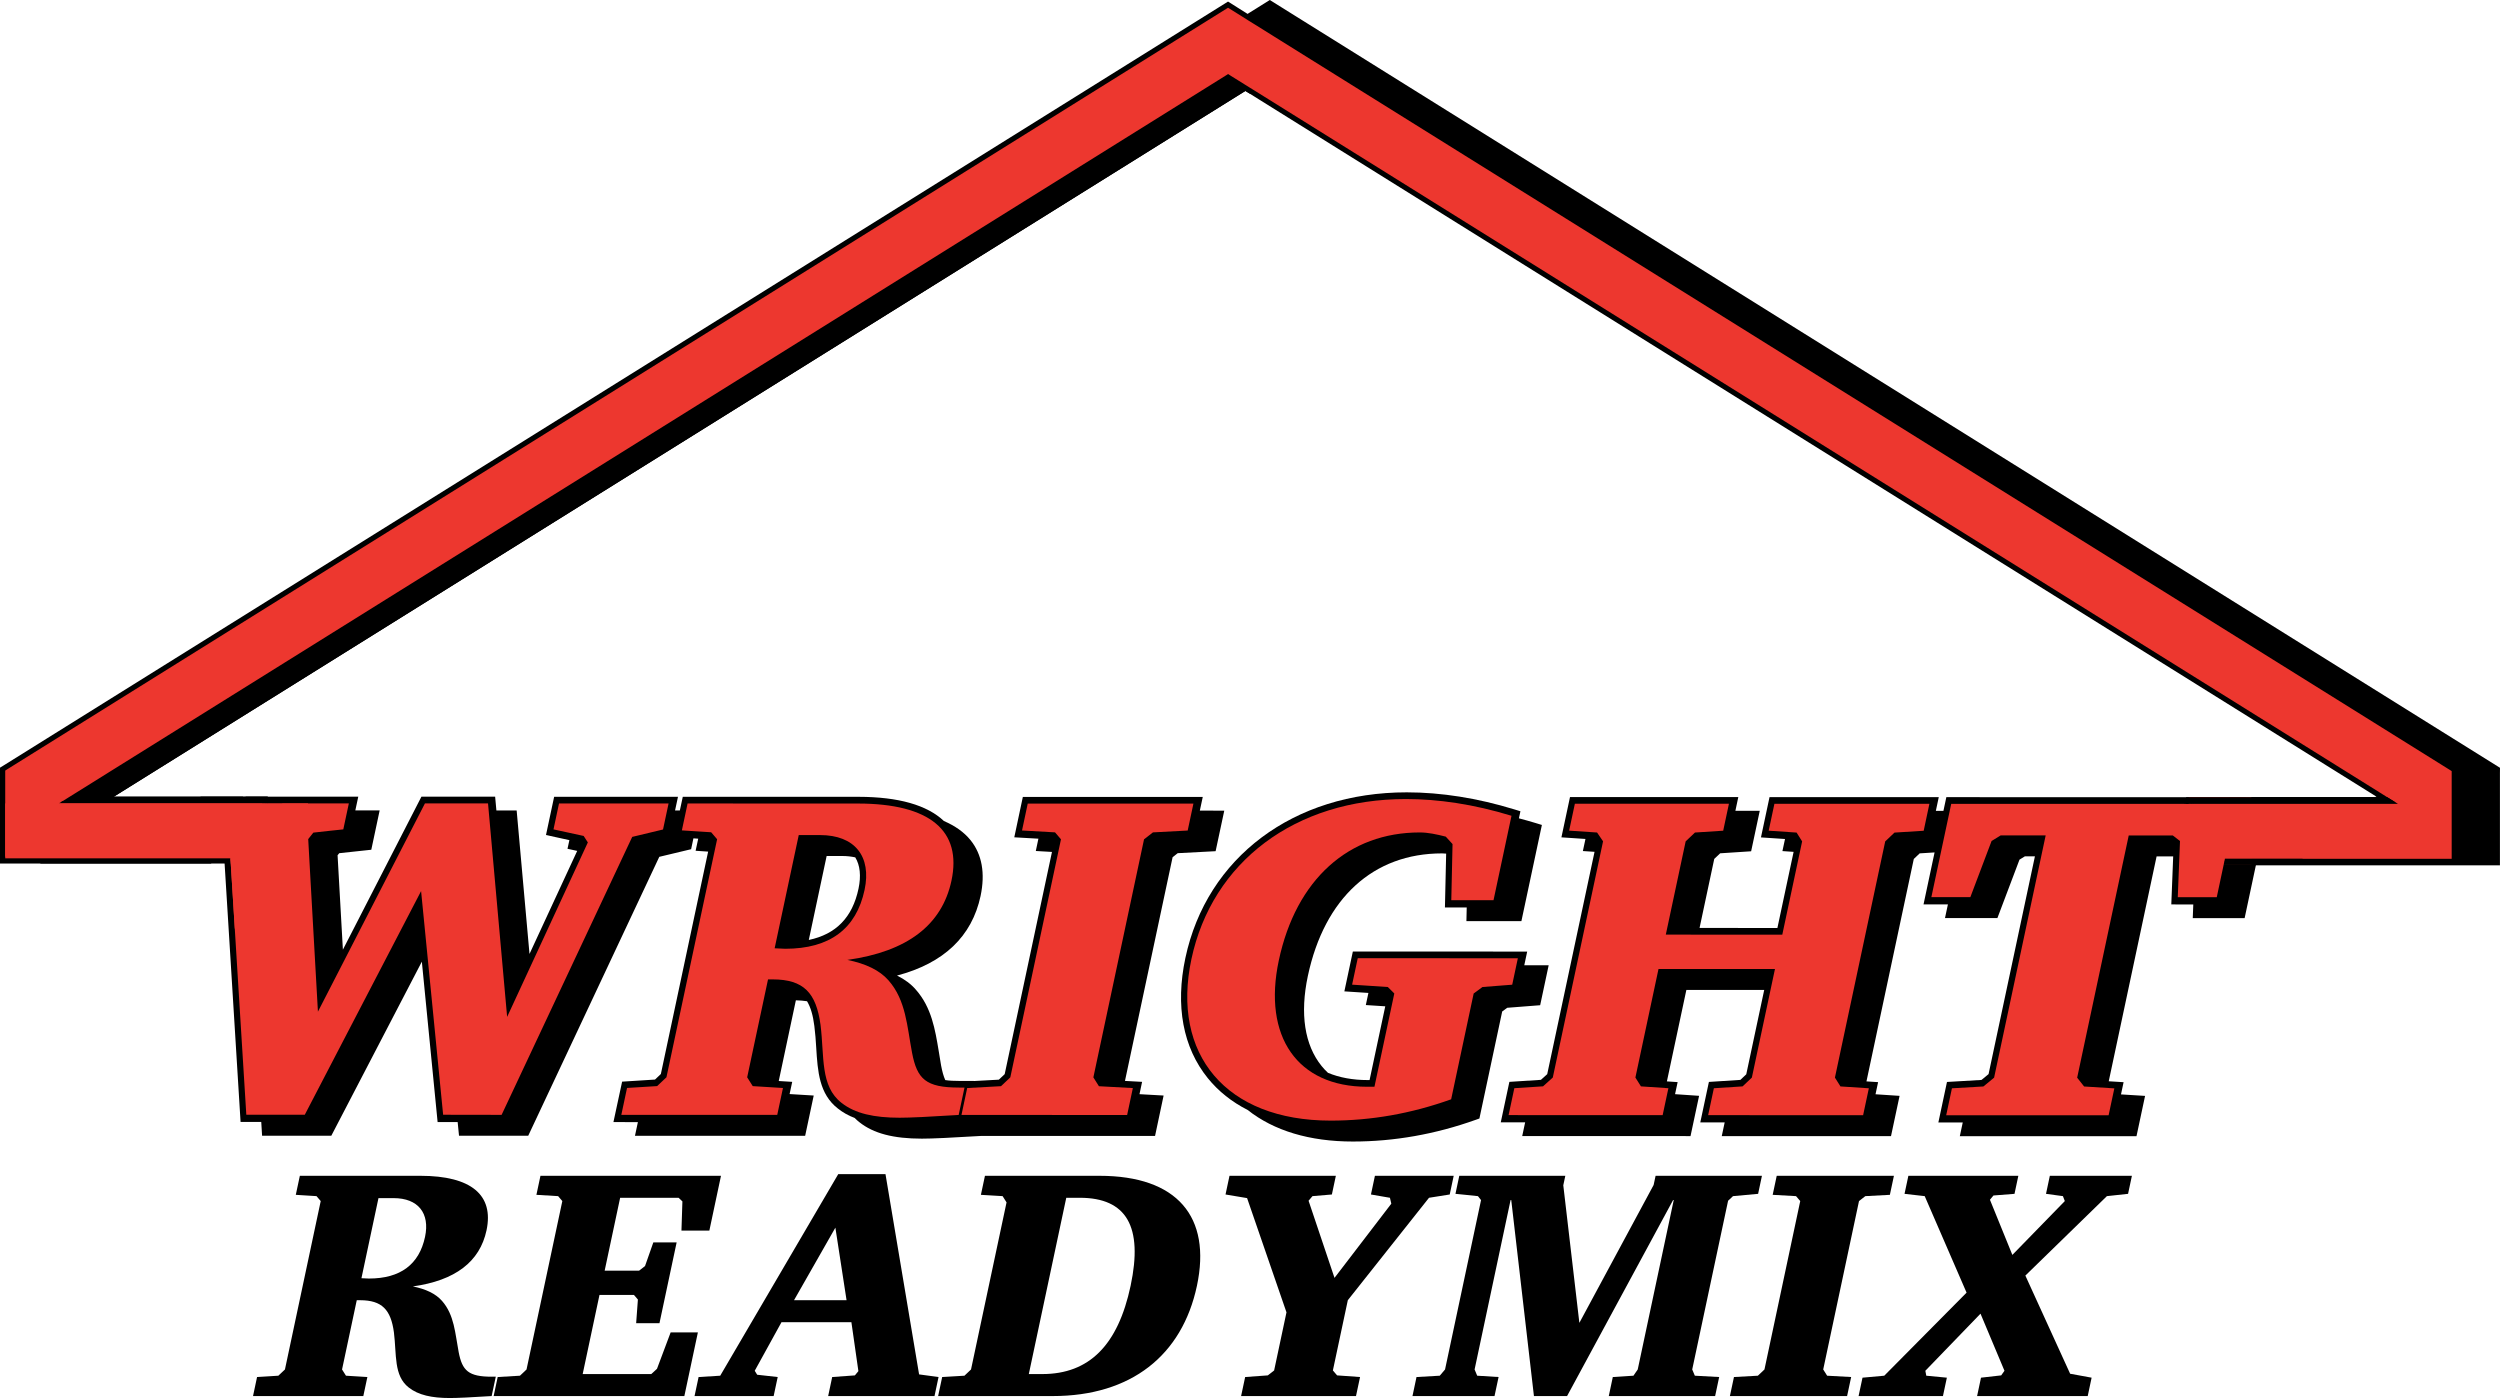 <?xml version="1.0" encoding="UTF-8"?>
<svg xmlns="http://www.w3.org/2000/svg" id="Layer_1" data-name="Layer 1" viewBox="0 0 1308.09 731.5">
  <g>
    <g>
      <path d="M1305.32,402.82h-.5L664.4,3.23l-9.01,5.68-1.26.76-1.31.82-6.23,3.88L24.42,402.49h-.55v47.32h83.75l-.05-.71-.16-2.03h16.99v-28.19H56.32l1.04-.65,2.19-1.37L651.62,47.59l1.25-.82,1.32-.76,10.27-6.45,1.09.65,607.37,379h-103.81v30.81h136.21v-46.38l.27-.38-.27-.44ZM131.23,418.88v30.93h28.68v-30.93h-28.68Z" fill="#000" stroke-width="0"></path>
      <path d="M48.78,420.36l-2.02,1.26h60.49l.27-1.26h-58.74ZM664.4,0l-11.63,7.27-1.26.76-1.26.82L23.65,399.76h-2.51v52.07h89.38l-.11-1.37-.05-.65h16.77v-32.95H59.55L651.62,47.59l2.57,1.58,1.25-.76,1.31-.82,7.71-4.81,598.9,373.7h-20.49l1.04.66h-77.53v35.62h141.67v-48.25c.01-.92.03-1.85.04-2.77C1093.53,267.83,878.96,133.92,664.4,0ZM54.36,416.86l-2.19,1.37-1.47.93-.71.43-1.21.77-2.02,1.26h74.91v22.72h-17.21l.21,2.73H26.6v-42.72L648.07,16.67l7.32-4.59,1.31-.82,1.26-.77,6.44-4.04,638.18,398.17v42.67h-130.74v-25.35h110.64L666.97,37.86l-2.57-1.53-12.84,8.04-1.31.82-1.25.76L54.36,416.86ZM128.5,420.36v28.74h8.85v-2.03h-3.39v-25.45h3.39v-1.26h-8.85ZM140.08,418.88v-2.02h-11.58v32.24h2.73v.71h28.68v-30.93h-19.83ZM157.18,447.07h-23.22v-25.45h23.22v25.45Z" fill="#000" stroke-width="0"></path>
    </g>
    <polygon points="1175.17 417.15 1018.4 417.1 1016.87 424.26 1012.91 424.26 1014.43 417.1 925.88 417.08 921.4 438.16 933.98 439 932.63 445.32 938.48 445.72 930 485.55 889.27 485.54 896.96 449.41 900.05 446.48 916.26 445.42 920.77 424.24 908.02 424.23 909.54 417.07 821.48 417.05 816.99 438.13 829.57 438.97 828.22 445.3 834.32 445.7 809.56 562.04 806.26 565.01 789.76 566.07 785.25 587.26 798.01 587.26 796.48 594.42 884.54 594.45 889.03 573.37 876.45 572.51 877.8 566.2 872.18 565.82 882.37 517.96 923.1 517.97 913.71 562.11 910.62 565.04 894.16 566.1 889.65 587.29 902.41 587.29 900.89 594.45 989.44 594.48 993.93 573.39 981.34 572.56 982.69 566.22 976.6 565.82 1001.37 449.44 1004.45 446.51 1012.24 446.02 1006.46 473.2 1019.22 473.2 1017.69 480.36 1045.11 480.37 1056.67 449.8 1059.47 448.08 1064.74 448.08 1040.49 562.01 1036.79 565.06 1018.73 566.12 1014.22 587.32 1026.98 587.32 1025.45 594.49 1117.89 594.51 1122.38 573.41 1109.78 572.63 1111.14 566.24 1103.37 565.76 1128.41 448.1 1137.09 448.1 1136.1 473.23 1147.61 473.24 1147.33 480.4 1174.47 480.4 1186.41 424.31 1173.65 424.31 1175.17 417.15" fill="#000" stroke-width="0"></polygon>
    <path d="M627.8,424.13l1.53-7.16h-94.14l-4.48,21.14,12.62.72-1.36,6.44,8.46.49-24.74,116.27-3.06,2.89-13.06.71v-.05h-7.43c-2.9,0-5.41-.11-7.54-.44-.93-2.02-1.59-4.54-2.19-7.65-.43-2.57-.87-5.08-1.25-7.59-1.86-11.15-3.72-22.73-11.91-32.02-2.57-3-5.9-5.46-9.89-7.43,24.53-6.5,39.17-20.49,43.71-41.63,2.51-11.91.76-21.8-5.3-29.28-3.39-4.16-8.04-7.43-13.88-9.95-8.8-8.36-23.77-12.62-44.58-12.67h-92.06l-1.53,7.15h-2.51l1.53-7.15h-64.8l-4.26,19.99,12.24,2.68-.99,4.53,5.08,1.1-24.96,53.92-6.72-75.07h-10.6l-.66-7.21h-38.57l-41.09,80.04-2.78-49.39.87-1.09,16.77-1.8,4.38-20.6h-12.73l1.53-7.16h-82.5l-.28,1.37-.15.65-.07.28-.1.43-.16.77-.27,1.26-3.23,15.18,12.13,2.9-.88,4.26,1.55.38,3.59.88.1,1.85.12,2.03.05.71.05.65.11,1.37,8.36,135.22h10.82l.44,7.21h36.22l47.37-91.08,8.25,83.92h10.49l.71,7.16h36.22l68.57-145.93,16.66-3.99,1.2-5.68,2.51.17-1.36,6.33,6.55.44-24.74,116.37-3.06,2.9-17.21,1.09-4.54,21.14,12.79.06-1.53,7.15h89.05l4.48-21.08-12.62-.77,1.37-6.39-7.05-.44,8.96-42.23c2.18.05,4.09.22,5.84.49,1.92,3.17,3.12,7.38,3.83,12.95.49,3.82.76,7.59.98,11.31.77,12.45,1.53,24.26,11.36,31.9,2.57,2.03,5.47,3.67,8.75,4.92.76.77,1.58,1.53,2.51,2.24,7.38,5.85,17.76,8.58,32.67,8.58,5.41,0,15.57-.49,30.98-1.42h91.02l4.48-21.14-12.62-.71,1.36-6.45-8.96-.49,24.92-117.03,2.67-2.13,19.84-1.04,4.53-21.2-12.78-.05ZM120.68,450.46l-.05-.65-.06-.71h16.78v-28.74h2.73v31.47h-19.34l-.06-1.37ZM432.53,447.89h8.2c2.46,0,4.7.28,6.77.71,2.52,4.1,3.12,9.73,1.7,16.4-3.17,15.02-11.75,23.82-26.01,26.82l9.34-43.93Z" fill="#000" stroke-width="0"></path>
    <path d="M788.64,527.31l17.23-1.34,4.45-20.91h-12.76l1.52-7.16-91.22-.03-4.44,20.85,12.58.82-1.35,6.34,10.17.66-8.21,38.59h-.93c-7.84,0-14.85-1.29-20.85-3.8-1.18-1.1-2.29-2.28-3.31-3.54-8.93-11.03-11.42-27.34-7.2-47.15,8.67-40.75,34.26-64.12,70.19-64.11.72,0,1.44.06,2.17.11l-.64,28.18h11.4l-.16,7.16h28.77s10.72-50.33,10.72-50.33l-3.19-.98c-2.95-.9-5.89-1.72-8.83-2.49l.79-3.7-3.19-.98c-19.3-5.91-38.23-8.91-56.26-8.92-59.17-.02-104.64,33.99-115.85,86.63-5.34,25.09-1.28,46.85,11.73,62.93,5.58,6.9,12.61,12.46,20.87,16.65,13.65,10.82,32.38,16.5,55.02,16.5,21.58.01,43.21-3.82,64.31-11.37l1.91-.68,11.92-55.99,2.64-1.94Z" fill="#000" stroke-width="0"></path>
    <polygon points="137.34 449.09 120.57 449.09 119.86 437.57 104.62 433.96 107.51 420.36 137.34 420.36 137.34 449.09" fill="#ed372f" stroke-width="0"></polygon>
    <g>
      <path d="M257.35,720.34c-12.2,0-15.49-3.1-17.36-12.89s-2.23-19.41-8.73-26.79c-3.32-3.78-8.48-6.19-15.23-7.56,22.13-3.09,35.03-12.88,38.54-29.37,3.9-18.38-7.86-28.51-34.65-28.51h-63.03l-2.12,9.96,10.84.68,2.2,2.58-18.72,88.12-3.45,3.26-11.14.69-2.11,9.96h57.71l2.12-9.96-11.2-.69-2.05-3.26,7.7-36.24h1.72c11.51,0,16.12,4.98,17.72,16.83,1.47,11.68-.18,22.67,7.78,28.86,5,3.95,12.06,5.49,21.5,5.49,3.78,0,11.07-.34,21.86-1.03l2.16-10.13h-2.06ZM193.03,668.98c-1.37,0-2.54-.17-3.91-.17l8.91-41.91h7.9c12.88,0,19.1,7.9,16.47,20.26-3.06,14.43-12.88,21.82-29.37,21.82Z" fill="#000" stroke-width="0"></path>
      <polygon points="350.91 697.15 343.76 716.21 340.77 718.96 304.88 718.96 313.67 677.56 331.71 677.56 333.77 679.97 332.86 692.34 345.06 692.34 354.04 650.08 341.84 650.08 337.5 662.45 334.41 664.85 316.38 664.85 324.48 626.72 355.05 626.72 357.06 628.61 356.56 643.9 371.16 643.9 377.25 615.21 282.79 615.21 280.67 625.18 292.03 625.86 294.23 628.44 275.5 716.56 272.06 719.82 260.41 720.51 258.29 730.47 358.08 730.47 365.16 697.15 350.91 697.15" fill="#000" stroke-width="0"></polygon>
      <path d="M480.9,719.13l-17.58-104.77h-24.73l-61.75,105.46-11.31.69-2.12,9.96h41.39l2.12-9.96-10.74-1.2-1.28-2.07,14-25.42h36.58l3.66,25.6-1.84,2.23-11.87.86-2.11,9.96h55.65l2.11-9.96-10.18-1.38ZM415.46,680.32l21.64-37.97,5.85,37.97h-27.49Z" fill="#000" stroke-width="0"></path>
      <path d="M575.3,615.22h-59.94l-2.12,9.96,11.36.68,2.06,3.27-18.59,87.43-3.44,3.26-11.65.69-2.12,9.96h59.94c41.05,0,67.74-21.3,75.48-57.71,7.66-36.07-10.27-57.54-50.98-57.54ZM591.58,672.76c-6.61,31.09-21.67,46.2-46.23,46.2h-7.04l19.6-92.24h7.04c24.56,0,33.2,15.12,26.63,46.04Z" fill="#000" stroke-width="0"></path>
      <polygon points="697.41 717.07 705.23 680.31 747.71 626.72 758.55 625 760.63 615.21 719.41 615.21 717.33 625 727.27 626.72 727.98 629.81 698.26 668.63 684.69 628.27 686.74 625.86 696.89 625 698.97 615.21 643.32 615.21 641.24 625 652.52 626.89 673.13 686.67 666.67 717.07 663.37 719.65 651.51 720.51 649.39 730.47 709.51 730.47 711.63 720.51 699.61 719.65 697.41 717.07" fill="#000" stroke-width="0"></polygon>
      <polygon points="906.77 625.86 919.91 624.66 921.91 615.21 866.27 615.21 865.24 620.02 826.38 692.17 817.97 620.19 819.03 615.21 763.55 615.21 761.55 624.66 773.31 625.86 774.94 627.92 756.1 716.56 753.34 719.82 741.17 720.51 739.06 730.47 781.99 730.47 784.11 720.51 772.92 719.82 771.56 716.56 790.39 627.92 790.74 627.92 802.61 730.47 819.95 730.47 875.42 627.92 875.76 627.92 856.92 716.56 854.68 719.82 843.88 720.51 841.77 730.47 897.42 730.47 899.53 720.51 886.8 719.82 885.43 716.56 904.2 628.27 906.77 625.86" fill="#000" stroke-width="0"></polygon>
      <polygon points="953.97 716.56 972.7 628.44 976 625.86 988.85 625.18 990.97 615.21 929.65 615.21 927.53 625.18 939.75 625.86 941.95 628.44 923.23 716.56 919.78 719.82 907.27 720.51 905.15 730.47 966.47 730.47 968.59 720.51 956.02 719.82 953.97 716.56" fill="#000" stroke-width="0"></polygon>
      <polygon points="1072.55 615.21 1070.55 624.66 1079.39 625.86 1080.39 628.44 1052.94 656.61 1041.21 627.75 1043.05 625.52 1054.06 624.66 1056.07 615.21 998.53 615.21 996.52 624.66 1007.08 625.86 1028.98 676.36 985.91 719.82 974.53 720.85 972.48 730.47 1016.62 730.47 1018.67 720.85 1007.9 719.82 1007.41 717.24 1036.27 687.36 1048.81 717.24 1047.09 719.65 1036.53 720.85 1034.49 730.47 1092.37 730.47 1094.41 720.85 1083.17 718.79 1059.74 667.43 1102.41 625.86 1113.48 624.66 1115.49 615.21 1072.55 615.21" fill="#000" stroke-width="0"></polygon>
    </g>
    <g>
      <polygon points="346.92 434.02 349.82 420.41 292.5 420.41 289.61 433.96 305.4 437.4 307.58 440.79 265.35 532.08 255.35 420.36 222.35 420.36 166.35 529.35 161.98 451.83 161.27 439.04 163.95 435.66 172.86 434.67 179.63 433.96 182.53 420.36 140.08 420.36 140.08 451.83 120.73 451.83 128.88 583.28 159.47 583.28 220.33 466.25 231.86 583.28 262.46 583.33 330.8 437.89 346.92 434.02" fill="#ed372f" stroke-width="0"></polygon>
      <path d="M501.75,569.05c-17.24,0-21.89-4.37-24.53-18.21-2.64-13.84-3.14-27.44-12.33-37.89-4.69-5.34-11.98-8.74-21.52-10.69,31.27-4.36,49.52-18.19,54.48-41.5,5.53-25.98-11.09-40.31-48.97-40.32l-89.11-.03-2.99,14.08,15.33.98,3.11,3.64-26.51,124.56-4.87,4.61-15.75.97-2.99,14.08,81.58.02,3-14.08-15.82-.97-2.91-4.62,10.91-51.23h2.43c16.27.01,22.78,7.05,25.04,23.8,2.07,16.52-.27,32.06,10.99,40.8,7.06,5.59,17.04,7.78,30.39,7.78,5.34,0,15.64-.48,30.9-1.45l3.05-14.32h-2.91ZM410.86,496.43c-1.95,0-3.6-.25-5.54-.25l12.61-59.24h11.17c18.21.01,27,11.18,23.28,28.66-4.34,20.4-18.22,30.83-41.52,30.83Z" fill="#ed372f" stroke-width="0"></path>
      <polygon points="624.44 420.48 537.75 420.46 534.76 434.54 552.03 435.52 555.14 439.16 528.63 563.72 523.76 568.33 506.07 569.3 503.08 583.38 589.76 583.4 592.75 569.32 575 568.35 572.09 563.73 598.6 439.17 603.26 435.53 621.44 434.57 624.44 420.48" fill="#ed372f" stroke-width="0"></polygon>
      <path d="M794.19,501.39l-83.77-.02-2.95,13.84,18.68,1.22,3.4,3.4-10.39,48.8h-3.89c-36.42-.01-54.63-26.24-46.16-66.06,9.04-42.49,36.6-67.01,73.75-67,4.37,0,8.78.97,13.62,2.19l3.54,3.89-.65,29.38h22.09s9.41-44.18,9.41-44.18c-19.83-6.08-38.44-8.75-55.2-8.76-58.03-.02-101.48,32.99-112.28,83.74-10.59,49.77,17.95,84.5,72.82,84.52,21.13.01,42.05-3.63,63.08-11.15l11.78-55.36,4.61-3.4,15.56-1.21,2.95-13.84Z" fill="#ed372f" stroke-width="0"></path>
      <polygon points="925.44 434.65 940.04 435.63 942.94 440.24 932.56 489.05 871.61 489.03 882 440.23 886.87 435.61 901.64 434.65 904.64 420.56 824.03 420.54 821.03 434.62 835.64 435.6 838.78 440.21 812.48 563.8 807.37 568.41 792.35 569.38 789.35 583.46 869.96 583.48 872.96 569.4 858.6 568.43 855.7 563.81 867.79 507 928.73 507.01 916.64 563.83 911.77 568.44 896.76 569.41 893.76 583.49 974.85 583.51 977.85 569.43 963 568.46 960.1 563.84 986.41 440.25 991.27 435.64 1006.54 434.68 1009.53 420.59 928.44 420.57 925.44 434.65" fill="#ed372f" stroke-width="0"></polygon>
      <polygon points="1284.17 402.71 1284.17 402.11 1283.19 402.11 671.07 20.27 657.63 11.86 656.7 11.26 654.13 9.67 651.51 8.03 642.55 2.46 2.34 401.84 1.36 401.84 1.36 450.46 120.68 450.46 120.63 449.81 120.57 449.09 137.34 449.09 137.34 420.36 138.71 420.36 138.71 418.23 36.82 418.23 642.6 40.38 650.25 45.18 652.87 46.77 655.44 48.41 660.25 51.41 1245.43 416.48 1246.47 417.13 1248.66 418.5 1177.96 418.5 1177.96 419.87 1147.91 419.87 1147.91 420.63 1020.95 420.6 1010.56 469.4 1030.96 469.41 1042.07 440.03 1046.81 437.12 1070.37 437.12 1043.39 563.86 1037.79 568.48 1021.32 569.44 1018.32 583.53 1103.3 583.55 1106.3 569.47 1090.48 568.49 1086.85 563.88 1113.83 437.13 1136.89 437.14 1140.65 440.06 1139.49 469.44 1159.89 469.44 1164.16 449.37 1177.96 449.37 1177.96 450.73 1284.17 450.73 1284.17 403.86 1284.77 403.04 1284.17 402.71" fill="#ed372f" stroke-width="0"></polygon>
    </g>
    <path d="M32.07,419.59h.71v-.43l-.71.43ZM32.07,419.59h.71v-.43l-.71.43ZM1285.54,401.95v-1.2h-1.97L671.78,19.12l-12.9-8.03-.92-.6-2.57-1.58-2.62-1.64-10.22-6.45L1.96,400.47c-.65.4-1.31.8-1.96,1.2v50.16h120.74l-.06-1.37-.05-.65-.06-.71H2.73v-45.9l.65-.43L642.55,4.05l7.7,4.8,2.57,1.64,2.57,1.59.98.6,13.99,8.74,611.79,381.62.66.44v45.89h-104.85v2.73h107.58v-47.8l1.15-1.64-1.15-.71ZM1177.96,419.87h75.51l-1.03-.66h-.01l-3.33-2.07-1.04-.66-2.68-1.69L661.56,50.59l-4.81-3-2.56-1.58-2.63-1.64-7.54-4.7-1.42-.93-1.47.93L40.15,414.57l-7.37,4.59-.71.43h105.28v.77h2.73v-3.5H41.63L642.6,41.96l6.4,3.99,2.62,1.64,2.57,1.58,4.8,3.01,583.88,364.3,1.04.66h-65.95v2.73h0Z" fill="#000" stroke-width="0"></path>
    <polygon points="1146.55 450.74 1177.96 450.74 1177.96 452.1 1145.18 452.1 1145.18 417.14 1177.96 417.14 1177.96 418.5 1146.55 418.5 1146.55 450.74" fill="#ed372f" stroke-width="0"></polygon>
    <polygon points="1147.91 419.87 1147.91 449.37 1177.96 449.37 1177.96 450.73 1146.55 450.73 1146.55 418.5 1177.96 418.5 1177.96 419.87 1147.91 419.87" fill="#ed372f" stroke-width="0"></polygon>
    <polygon points="140.08 420.36 140.08 451.83 120.73 451.83 120.68 450.46 138.71 450.46 138.71 420.36 140.08 420.36" fill="#ed372f" stroke-width="0"></polygon>
    <polygon points="138.71 420.36 138.71 450.46 120.68 450.46 120.57 449.09 137.34 449.09 137.34 420.36 138.71 420.36" fill="#ed372f" stroke-width="0"></polygon>
    <polygon points="1254.68 420.6 1143.86 420.6 1143.86 417.14 1249.1 417.14 1252.43 419.21 1252.44 419.21 1254.68 420.6" fill="#000" stroke-width="0"></polygon>
    <polygon points="1204.8 449.37 1164.16 449.37 1163.56 452.1 1204.8 452.1 1204.8 449.37" fill="#000" stroke-width="0"></polygon>
    <polygon points="32.77 419.16 147.69 419.16 147.69 420.36 30.79 420.36 32.77 419.16" fill="#000" stroke-width="0"></polygon>
  </g>
  <rect x="2.73" y="420.36" width="158.42" height="27.87" fill="#ed372f" stroke-width="0"></rect>
  <polygon points="119.86 437.57 122.85 485.91 154.46 489.96 145.57 435.41 119.86 437.57" fill="#ed372f" stroke-width="0"></polygon>
</svg>
